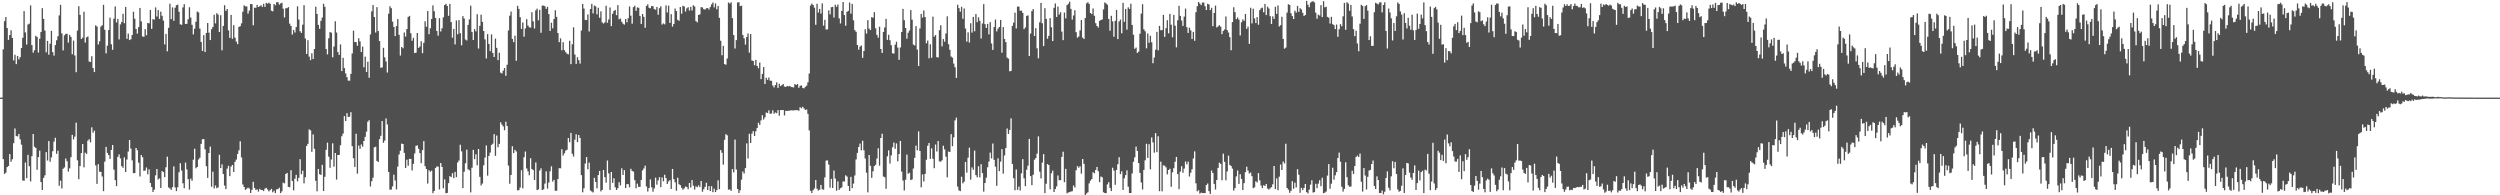 <svg xmlns="http://www.w3.org/2000/svg" width="1920" height="150"><path fill="#4f4f4f" d="M0 74.982h1v1H0zM1 74.98h1v1H1zM2 37.897h1v84.343H2zM3 16.304h1v117.231H3zM4 13.052h1v119.564H4zM5 21.569h1v106.806H5zM6 30.637h1v96.839H6zM7 26.904h1v91.38H7zM8 23.22h1v101.016H8zM9 29.137h1v93.175H9zM10 46.372h1v63.623H10zM11 42.074h1v56.572H11zM12 49.246h1v55.252H12zM13 42.945h1v61.839H13zM14 45.602h1v57.286H14zM15 43.855h1v63.142H15zM16 36.864h1v74.232H16zM17 29.017h1v109.587H17zM18 8.565h1v130.277H18zM19 24.884h1v99.93H19zM20 34.182h1v102.689H20zM21 18.827h1v100.116H21zM22 18.158h1v109.494H22zM23 4.171h1v135.127H23zM24 34.636h1v85.35H24zM25 40.442h1v62.483H25zM26 38.598h1v74.111H26zM27 27.503h1v86.11H27zM28 28.399h1v101.996H28zM29 40.348h1v80.342H29zM30 29.745h1v85.986H30zM31 24.652h1v115.188H31zM32 6.269h1v139.667H32zM33 14.468h1v122.138H33zM34 23.505h1v111.14H34zM35 40.212h1v76.618H35zM36 31.457h1v91.832H36zM37 41.998h1v66.345H37zM38 33.587h1v90.605H38zM39 23.723h1v97.156H39zM40 40.021h1v76.163H40zM41 42.692h1v66.111H41zM42 34.613h1v71.223H42zM43 30.947h1v87.182H43zM44 27.851h1v87.89H44zM45 11.815h1v130.849H45zM46 3.755h1v134.972H46zM47 25.665h1v119.067H47zM48 38.693h1v90.873H48zM49 27.14h1v101.497H49zM50 26.036h1v95.705H50zM51 25.909h1v97.958H51zM52 32.719h1v99.067H52zM53 26.799h1v102.471H53zM54 28.346h1v92.392H54zM55 41.658h1v61.913H55zM56 31.2h1v75.882H56zM57 42.666h1v62.259H57zM58 55.441h1v38.782H58zM59 23.497h1v99.643H59zM60 4.744h1v132.868H60zM61 11.439h1v116.028H61zM62 29.964h1v87.623H62zM63 28.945h1v81.684H63zM64 8.992h1v119.541H64zM65 32.669h1v84.58H65zM66 28.674h1v89.56H66zM67 27.993h1v80.023H67zM68 47.269h1v59.642H68zM69 47.621h1v61.689H69zM70 43.157h1v54.659H70zM71 52.207h1v49.668H71zM72 55.368h1v44.973H72zM73 19.43h1v107.588H73zM74 20.383h1v120.823H74zM75 34.164h1v91.952H75zM76 31.742h1v100.08H76zM77 20.416h1v111.629H77zM78 19.385h1v116.14H78zM79 3.686h1v143.093H79zM80 22.873h1v101.285H80zM81 40.95h1v71.833H81zM82 35.05h1v82.348H82zM83 23.101h1v95.976H83zM84 13.531h1v108.491H84zM85 34.014h1v81.114H85zM86 38.264h1v73.073H86zM87 14.343h1v115.962H87zM88 4.939h1v133.418H88zM89 17.202h1v125.747H89zM90 14.537h1v106.008H90zM91 30.24h1v88.349H91zM92 18.717h1v102.932H92zM93 16.878h1v110.697H93zM94 10.611h1v118.245H94zM95 17.796h1v103.049H95zM96 5.269h1v126.847H96zM97 29.784h1v92.72H97zM98 25.734h1v90.618H98zM99 30.79h1v76.726H99zM100 30.152h1v83.988H100zM101 26.879h1v96.246H101zM102 9.021h1v123.989H102zM103 14.388h1v118.524H103zM104 22.273h1v91.407H104zM105 25.781h1v89.634H105zM106 20.893h1v104.029H106zM107 6.081h1v129.465H107zM108 16.389h1v102.667H108zM109 27.947h1v92.82H109zM110 28.319h1v102.879H110zM111 22.398h1v108.559H111zM112 27.074h1v101.61H112zM113 17.613h1v116.289H113zM114 17.918h1v112.18H114zM115 7.66h1v132.838H115zM116 22.18h1v121.424H116zM117 14.627h1v132.794H117zM118 15.088h1v130.588H118zM119 5.671h1v129.003H119zM120 12.713h1v117.082H120zM121 7.742h1v130.086H121zM122 14.484h1v122.464H122zM123 8.951h1v135.425H123zM124 12.159h1v119.239H124zM125 15.834h1v116.373H125zM126 34.119h1v101.918H126zM127 26.046h1v102.428H127zM128 39.401h1v80.914H128zM129 21.332h1v122.611H129zM130 2.853h1v141.891H130zM131 14.688h1v131.109H131zM132 5.683h1v138.073H132zM133 15.976h1v111.829H133zM134 5.925h1v137.98H134zM135 3.978h1v142.83H135zM136 3.585h1v140.212H136zM137 9.021h1v123.291H137zM138 18.665h1v106.688H138zM139 19.032h1v111.909H139zM140 5.688h1v135.053H140zM141 3.177h1v141.35H141zM142 18.447h1v106.411H142zM143 18.27h1v111.854H143zM144 14.812h1v122.792H144zM145 5.569h1v139.984H145zM146 13.461h1v123.681H146zM147 19.03h1v119.754H147zM148 26.406h1v96.27H148zM149 22.072h1v92.132H149zM150 16.669h1v112.554H150zM151 8.859h1v119.395H151zM152 9.507h1v112.943H152zM153 21.961h1v99.155H153zM154 32.224h1v78.288H154zM155 39.133h1v67.819H155zM156 26.96h1v79.861H156zM157 39.986h1v74.702H157zM158 25.291h1v102.371H158zM159 17.68h1v118.914H159zM160 25.069h1v92.496H160zM161 30.754h1v81.832H161zM162 22.439h1v120.968H162zM163 20.744h1v111.081H163zM164 11.376h1v133.368H164zM165 17.982h1v124.462H165zM166 10.114h1v134.434H166zM167 11.206h1v132.695H167zM168 24.593h1v94.315H168zM169 11.678h1v117.393H169zM170 38.641h1v87.62H170zM171 19.909h1v113.772H171zM172 3.969h1v138.573H172zM173 8.412h1v136.813H173zM174 6.92h1v122.567H174zM175 23.32h1v104.023H175zM176 29.072h1v106.202H176zM177 11.416h1v116.552H177zM178 29.82h1v96.856H178zM179 19.334h1v112.707H179zM180 28.918h1v95.383H180zM181 31.873h1v90.678H181zM182 33.883h1v84.386H182zM183 20.694h1v94.739H183zM184 20.112h1v88.391H184zM185 17.922h1v102.991H185zM186 9.026h1v132.662H186zM187 4.098h1v139.493H187zM188 4.907h1v140.915H188zM189 4.895h1v139.997H189zM190 10.433h1v133.706H190zM191 8.144h1v136.671H191zM192 3.051h1v145.178H192zM193 3.174h1v142.584H193zM194 19.406h1v120.234H194zM195 5.864h1v138.492H195zM196 5.99h1v139.869H196zM197 3.803h1v141.654H197zM198 5.372h1v141.755H198zM199 4.766h1v140.275H199zM200 4.033h1v141.955H200zM201 5.251h1v140.696H201zM202 2.935h1v143.796H202zM203 5.281h1v139.594H203zM204 2.185h1v142.076H204zM205 2.808h1v142.705H205zM206 2.06h1v144.928H206zM207 2.867h1v143.19H207zM208 8.243h1v136.785H208zM209 8.721h1v139.003H209zM210 3.086h1v143.374H210zM211 4.071h1v144.208H211zM212 1.733h1v143.703H212zM213 1.644h1v143.578H213zM214 3.511h1v140.671H214zM215 2.651h1v145.698H215zM216 2.116h1v144.838H216zM217 6.678h1v133.61H217zM218 13.373h1v127.469H218zM219 6.376h1v127.248H219zM220 6.226h1v126.551H220zM221 5.471h1v138.052H221zM222 18.169h1v125.649H222zM223 19.962h1v110.741H223zM224 26.55h1v112.4H224zM225 23.039h1v123.128H225zM226 24.982h1v112.307H226zM227 20.775h1v113.522H227zM228 4.866h1v134.403H228zM229 15.073h1v121.541H229zM230 23.996h1v98.261H230zM231 25.314h1v108.535H231zM232 18.94h1v112.157H232zM233 3.99h1v136.884H233zM234 29.572h1v106.566H234zM235 41.482h1v70.641H235zM236 30.871h1v79.641H236zM237 43.49h1v55.878H237zM238 46.203h1v53.88H238zM239 40.928h1v75.671H239zM240 45.376h1v57.825H240zM241 37.65h1v76.637H241zM242 5.108h1v133.734H242zM243 10.712h1v136.242H243zM244 19.098h1v110.656H244zM245 22.108h1v111.662H245zM246 16.031h1v118.292H246zM247 13.482h1v113.122H247zM248 2.926h1v143.771H248zM249 5.22h1v130.55H249zM250 37.692h1v77.381H250zM251 41.775h1v67.78H251zM252 29.43h1v90.915H252zM253 24.616h1v104.268H253zM254 25.126h1v97.322H254zM255 43.995h1v66.086H255zM256 35.763h1v92.224H256zM257 16.333h1v101.17H257zM258 24.978h1v112.966H258zM259 39.972h1v79.071H259zM260 42.172h1v76.824H260zM261 34.112h1v77.455H261zM262 54.596h1v50.066H262zM263 44.411h1v58.207H263zM264 52.322h1v36.873H264zM265 56.402h1v36.557H265zM266 59.28h1v27.637H266zM267 61.922h1v27.909H267zM268 62.015h1v27.561H268zM269 56.709h1v29.461H269zM270 41.086h1v71.127H270zM271 23.497h1v98.058H271zM272 32.3h1v95.885H272zM273 32.331h1v70.4H273zM274 35.115h1v98.275H274zM275 29.355h1v82.484H275zM276 31.775h1v82.549H276zM277 39.968h1v70.962H277zM278 35.804h1v76.794H278zM279 51.663h1v56.632H279zM280 43.523h1v61.565H280zM281 55.257h1v45.808H281zM282 47.346h1v46.132H282zM283 59.689h1v32.614H283zM284 26.458h1v116.735H284zM285 8.736h1v130.46H285zM286 3.91h1v132.527H286zM287 13.127h1v100.012H287zM288 25.008h1v87.698H288zM289 5.47h1v118.081H289zM290 23.881h1v100.515H290zM291 31.521h1v75.348H291zM292 52.035h1v52.262H292zM293 51.778h1v41.218H293zM294 36.706h1v72.946H294zM295 44.039h1v63.937H295zM296 47.206h1v43.752H296zM297 55.682h1v39.895H297zM298 10.479h1v121.565H298zM299 4.837h1v140.821H299zM300 6.28h1v139.358H300zM301 16.573h1v126.605H301zM302 20.614h1v113.55H302zM303 27.711h1v110.878H303zM304 20.082h1v125.419H304zM305 14.65h1v113.303H305zM306 26.737h1v91.89H306zM307 42.662h1v73.114H307zM308 36.11h1v74.18H308zM309 37.07h1v73.519H309zM310 24.918h1v92.493H310zM311 28.08h1v100.905H311zM312 22.379h1v100.279H312zM313 12.981h1v114.316H313zM314 12.171h1v109.833H314zM315 25.558h1v96.521H315zM316 31.285h1v99.632H316zM317 29.045h1v96.795H317zM318 40.739h1v77.051H318zM319 40.395h1v71.58H319zM320 25.347h1v86.338H320zM321 36.757h1v77.511H321zM322 35.76h1v81.864H322zM323 31.62h1v93.658H323zM324 40.881h1v74.4H324zM325 32.87h1v75.512H325zM326 16.397h1v111.218H326zM327 20.548h1v109.259H327zM328 8.505h1v132.47H328zM329 26.274h1v104.504H329zM330 21.696h1v110.184H330zM331 14.59h1v116.452H331zM332 4.143h1v144.21H332zM333 8.673h1v138.012H333zM334 13.771h1v115.295H334zM335 23.743h1v104.128H335zM336 27.38h1v100.642H336zM337 13.994h1v131.468H337zM338 24.167h1v101.047H338zM339 21.718h1v106.506H339zM340 13.289h1v131.279H340zM341 3.9h1v133.896H341zM342 2.938h1v145.508H342zM343 4.58h1v143.609H343zM344 12.156h1v128.498H344zM345 2.99h1v132.287H345zM346 16.93h1v119.038H346zM347 28.939h1v104.071H347zM348 22.204h1v114.607H348zM349 34.076h1v97.91H349zM350 15.732h1v120.319H350zM351 26.3h1v98.482H351zM352 15.473h1v107.79H352zM353 25.497h1v85.666H353zM354 34.825h1v81.439H354zM355 12.404h1v132.082H355zM356 14.252h1v117.652H356zM357 30.347h1v95.065H357zM358 31.07h1v83.857H358zM359 19.087h1v110.967H359zM360 14.835h1v115.926H360zM361 4.367h1v143.378H361zM362 24.519h1v104.276H362zM363 30.727h1v84.365H363zM364 22.37h1v99.85H364zM365 24.105h1v94.396H365zM366 10.974h1v115.943H366zM367 37.284h1v77.137H367zM368 19.858h1v115.995H368zM369 11.268h1v131.15H369zM370 16.803h1v124.167H370zM371 23.82h1v103.128H371zM372 30.246h1v90.783H372zM373 44.898h1v66.837H373zM374 26.194h1v108.665H374zM375 33.765h1v85.972H375zM376 39.248h1v77.953H376zM377 26.408h1v84.907H377zM378 40.705h1v69.648H378zM379 43.759h1v59.235H379zM380 29.656h1v90.034H380zM381 36.753h1v67.343H381zM382 46.179h1v66.903H382zM383 40.478h1v70.025H383zM384 55.828h1v38.103H384zM385 56.421h1v39.332H385zM386 54.278h1v42.868H386zM387 52.29h1v47.737H387zM388 58.227h1v35.248H388zM389 49.697h1v47.115H389zM390 23.384h1v103.803H390zM391 12.053h1v129.048H391zM392 8.854h1v125.479H392zM393 29.884h1v82.427H393zM394 32.333h1v85.243H394zM395 27.416h1v87.69H395zM396 46.693h1v69.646H396zM397 4.473h1v141.74H397zM398 6.793h1v139.224H398zM399 13.193h1v130.846H399zM400 22.218h1v108.493H400zM401 17.263h1v127.427H401zM402 28.161h1v92.581H402zM403 21.803h1v94.569H403zM404 14.681h1v114.72H404zM405 19.593h1v112.004H405zM406 21.003h1v113.619H406zM407 21.203h1v100.292H407zM408 9.368h1v120.424H408zM409 16.397h1v114.27H409zM410 21.873h1v116.364H410zM411 7.936h1v116.839H411zM412 6.655h1v139.352H412zM413 15.594h1v129.866H413zM414 7.516h1v123.434H414zM415 25.174h1v104.099H415zM416 4.284h1v141.611H416zM417 4.305h1v141.168H417zM418 4.837h1v136.186H418zM419 6.824h1v124.755H419zM420 5.247h1v139.583H420zM421 10.796h1v129.465H421zM422 23.77h1v107.825H422zM423 17.443h1v110.318H423zM424 21.772h1v117.691H424zM425 14.59h1v123.534H425zM426 7.876h1v138.665H426zM427 12.979h1v133.498H427zM428 25.377h1v112.138H428zM429 32.348h1v96.846H429zM430 29.42h1v99.836H430zM431 38.602h1v75.98H431zM432 32.409h1v87.098H432zM433 38.509h1v79.244H433zM434 40.071h1v75.648H434zM435 41.279h1v73.714H435zM436 41.704h1v64.303H436zM437 31.311h1v77.928H437zM438 49.246h1v52.844H438zM439 34.014h1v84.09H439zM440 21.009h1v99.235H440zM441 41.901h1v65.342H441zM442 49.052h1v54.057H442zM443 43.906h1v65.243H443zM444 46.196h1v57.502H444zM445 48.85h1v57.111H445zM446 23.431h1v111.089H446zM447 3.009h1v144.723H447zM448 6.543h1v138.057H448zM449 15.28h1v110.307H449zM450 15.396h1v105.252H450zM451 11.044h1v118.952H451zM452 24.159h1v100.781H452zM453 6.897h1v139.376H453zM454 2.951h1v144.14H454zM455 10.266h1v137.53H455zM456 4.264h1v132.292H456zM457 4.858h1v134.872H457zM458 11.022h1v133.62H458zM459 5.946h1v128.501H459zM460 13.622h1v117.65H460zM461 8.691h1v138.291H461zM462 17.201h1v128.67H462zM463 18.1h1v112.457H463zM464 17.196h1v118.85H464zM465 4.389h1v135.909H465zM466 17.514h1v105.794H466zM467 14.961h1v118.208H467zM468 5.745h1v140.106H468zM469 20.056h1v112.064H469zM470 10.533h1v129.91H470zM471 8.41h1v128.513H471zM472 7.632h1v136.231H472zM473 11.685h1v134.252H473zM474 3.956h1v140.567H474zM475 14.812h1v125.129H475zM476 14.254h1v128.096H476zM477 16.663h1v112.596H477zM478 18.172h1v116.153H478zM479 18.899h1v111.76H479zM480 14.611h1v129.848H480zM481 17.168h1v124.224H481zM482 14.046h1v127.439H482zM483 4.965h1v138.908H483zM484 12.055h1v117.577H484zM485 18.167h1v113.125H485zM486 5.487h1v126.281H486zM487 4.398h1v134.004H487zM488 8.37h1v136.231H488zM489 5.746h1v135.332H489zM490 5.927h1v137.607H490zM491 12.234h1v131.246H491zM492 18.374h1v119.79H492zM493 10.76h1v120.117H493zM494 12.882h1v116.503H494zM495 21.277h1v105.976H495zM496 4.522h1v138.707H496zM497 3.306h1v143.79H497zM498 5.922h1v138.442H498zM499 6.365h1v131.484H499zM500 4.601h1v139.242H500zM501 4.802h1v142.449H501zM502 6.992h1v137.678H502zM503 7.475h1v128.958H503zM504 5.338h1v136.468H504zM505 11.34h1v127.215H505zM506 6.305h1v129.789H506zM507 4.885h1v138.884H507zM508 18.824h1v117.47H508zM509 17.951h1v121.252H509zM510 18.667h1v115.527H510zM511 4.121h1v132.7H511zM512 9.568h1v131.711H512zM513 4.361h1v134.951H513zM514 17.59h1v120.764H514zM515 10.846h1v134.27H515zM516 20.45h1v109.306H516zM517 18.439h1v119.151H517zM518 6.576h1v133.431H518zM519 8.508h1v137.989H519zM520 15.232h1v121.287H520zM521 15.981h1v125.529H521zM522 5.394h1v136.855H522zM523 10.534h1v133.755H523zM524 4.449h1v141.274H524zM525 4.989h1v139.775H525zM526 8.849h1v134.418H526zM527 6.394h1v137.286H527zM528 5.549h1v139.8H528zM529 8.068h1v132.427H529zM530 5.212h1v138.791H530zM531 8.041h1v130.275H531zM532 4.04h1v138.591H532zM533 4.963h1v140.579H533zM534 16.247h1v126.855H534zM535 17.166h1v126.588H535zM536 11.449h1v130.867H536zM537 11.048h1v132.598H537zM538 5.464h1v133.548H538zM539 5.72h1v141.509H539zM540 7.073h1v138.248H540zM541 7.319h1v136.184H541zM542 6.408h1v133.987H542zM543 6.145h1v139.758H543zM544 7.297h1v135.579H544zM545 5.45h1v141.295H545zM546 3.357h1v139.667H546zM547 1.945h1v145.652H547zM548 5.611h1v139.269H548zM549 2.662h1v144.869H549zM550 7.104h1v138.864H550zM551 4.55h1v133.926H551zM552 13.74h1v131.571H552zM553 31.289h1v83.984H553zM554 42.42h1v74.856H554zM555 35.227h1v91.221H555zM556 49.224h1v58.151H556zM557 49.704h1v53.347H557zM558 44.878h1v59.034H558zM559 1.901h1v143.784H559zM560 2.765h1v142.758H560zM561 1.717h1v144.868H561zM562 13.994h1v115.866H562zM563 26.924h1v105.404H563zM564 37.249h1v69.97H564zM565 30.827h1v99.386H565zM566 1.874h1v143.26H566zM567 1.746h1v146.478H567zM568 4.716h1v141.459H568zM569 4.375h1v133.633H569zM570 26.823h1v104.89H570zM571 29.443h1v103.831H571zM572 34.272h1v94.862H572zM573 28.358h1v81.777H573zM574 25.716h1v96.052H574zM575 40.397h1v62.36H575zM576 26.178h1v83.663H576zM577 46.424h1v56.157H577zM578 46.851h1v53.847H578zM579 50.137h1v54.294H579zM580 46.026h1v54.795H580zM581 50.654h1v47.65H581zM582 52.439h1v41.795H582zM583 48.045h1v47.855H583zM584 60.798h1v31.657H584zM585 56.736h1v31.729H585zM586 51.524h1v40.256H586zM587 64.559h1v25.53H587zM588 59.704h1v26.697H588zM589 61.322h1v25.524H589zM590 59.506h1v25.223H590zM591 61.882h1v25.549H591zM592 62.101h1v25.052H592zM593 65.66h1v19.08H593zM594 67.137h1v20.197H594zM595 65.297h1v21.076H595zM596 63.25h1v23.681H596zM597 67.526h1v16.986H597zM598 64.312h1v24.563H598zM599 66.118h1v18.399H599zM600 65.387h1v19.213H600zM601 64.504h1v19.957H601zM602 66.481h1v22.197H602zM603 66.832h1v18.301H603zM604 65.949h1v19.23H604zM605 66.305h1v18.8H605zM606 65.976h1v19.026H606zM607 66.668h1v18.015H607zM608 66.989h1v17.787H608zM609 67.136h1v17.725H609zM610 64.522h1v20.114H610zM611 65.27h1v19.361H611zM612 64.498h1v20.06H612zM613 67.416h1v17.666H613zM614 65.966h1v16.363H614zM615 65.547h1v17.655H615zM616 67.499h1v14.529H616zM617 67.815h1v15.509H617zM618 66.662h1v17.766H618zM619 65.756h1v18.364H619zM620 63.226h1v24.204H620zM621 56.473h1v43.657H621zM622 4.238h1v142.307H622zM623 2.77h1v145.525H623zM624 3.829h1v142.219H624zM625 5.902h1v138.838H625zM626 19.047h1v119.252H626zM627 2.922h1v142.047H627zM628 9.627h1v136.716H628zM629 6.875h1v138.865H629zM630 10.387h1v131.664H630zM631 2.624h1v142.801H631zM632 19.678h1v126.048H632zM633 15.216h1v121.04H633zM634 22.667h1v100.681H634zM635 22.513h1v100.688H635zM636 7.986h1v118.439H636zM637 11.011h1v133.078H637zM638 5.549h1v131.832H638zM639 5.251h1v139.13H639zM640 13.439h1v117.509H640zM641 3.646h1v133.517H641zM642 5.263h1v141.221H642zM643 3.462h1v135.861H643zM644 14.112h1v131.713H644zM645 18.027h1v126.494H645zM646 8.328h1v135.595H646zM647 1.56h1v137.744H647zM648 11.58h1v127.821H648zM649 19.766h1v114.877H649zM650 9.11h1v126.447H650zM651 8.357h1v134.473H651zM652 1.946h1v144.736H652zM653 10.432h1v125.383H653zM654 2.989h1v141.56H654zM655 15.62h1v125.389H655zM656 23.151h1v111.617H656zM657 24.438h1v98.052H657zM658 34.574h1v82.854H658zM659 38.129h1v74.754H659zM660 35.784h1v74.494H660zM661 34.989h1v80.411H661zM662 44.42h1v63.658H662zM663 39.167h1v76.248H663zM664 22.475h1v99.285H664zM665 25.788h1v106.828H665zM666 15.487h1v132.3H666zM667 21.969h1v97.093H667zM668 23.09h1v104.223H668zM669 13.18h1v123.391H669zM670 13.604h1v117.953H670zM671 9.323h1v118.252H671zM672 21.738h1v104.815H672zM673 26.774h1v94.973H673zM674 28.938h1v84.93H674zM675 20.524h1v106.73H675zM676 37.641h1v68.354H676zM677 40.645h1v62.063H677zM678 24.525h1v111.06H678zM679 21.111h1v115.025H679zM680 14.5h1v130.498H680zM681 30.62h1v89.421H681zM682 26.746h1v88.703H682zM683 30.864h1v94.73H683zM684 34.695h1v84.668H684zM685 40.889h1v72.221H685zM686 41.164h1v68.289H686zM687 34.311h1v79.939H687zM688 32.067h1v78.064H688zM689 36.554h1v87.333H689zM690 45.958h1v72.343H690zM691 36.445h1v71.805H691zM692 24.593h1v107.174H692zM693 6.797h1v131.854H693zM694 15.51h1v130.77H694zM695 21.494h1v116.549H695zM696 29.693h1v89.05H696zM697 25.143h1v108.292H697zM698 23.407h1v109.32H698zM699 7.724h1v130.626H699zM700 15.1h1v122.702H700zM701 34.21h1v95.243H701zM702 34.896h1v86.298H702zM703 20.013h1v91.849H703zM704 38.069h1v77.377H704zM705 50.711h1v50.218H705zM706 21.854h1v94.095H706zM707 10.638h1v133.234H707zM708 13.529h1v120.411H708zM709 8.049h1v131.326H709zM710 13.088h1v120.473H710zM711 33.234h1v89.446H711zM712 31.125h1v80.803H712zM713 44.762h1v65.086H713zM714 34.013h1v88.006H714zM715 44.35h1v69.582H715zM716 12.816h1v109.094H716zM717 28.143h1v101.033H717zM718 26.95h1v84.065H718zM719 43.874h1v72.525H719zM720 44.122h1v64.235H720zM721 23.168h1v100.668H721zM722 19.411h1v104.826H722zM723 35.559h1v87.529H723zM724 30.023h1v81.885H724zM725 32.009h1v82.749H725zM726 25.714h1v94.609H726zM727 12.563h1v123.623H727zM728 33.967h1v82.416H728zM729 38.258h1v78.46H729zM730 43.405h1v59.595H730zM731 44.272h1v67.991H731zM732 48.85h1v56.619H732zM733 51.635h1v40.831H733zM734 59.865h1v30.504H734zM735 3.622h1v139.665H735zM736 6.241h1v140.009H736zM737 8.985h1v137.79H737zM738 5.247h1v130.504H738zM739 14.447h1v126.398H739zM740 6.523h1v133.011H740zM741 21.889h1v102.463H741zM742 31.972h1v100.65H742zM743 24.829h1v96.293H743zM744 32.648h1v80.761H744zM745 17.863h1v120.104H745zM746 25.026h1v103.514H746zM747 13.017h1v117.37H747zM748 23.992h1v91.645H748zM749 10.825h1v123.695H749zM750 16.992h1v119.128H750zM751 13.271h1v114.411H751zM752 15.94h1v120.275H752zM753 29.605h1v96.497H753zM754 18.003h1v114.909H754zM755 3.159h1v143.981H755zM756 18.515h1v122.03H756zM757 21.428h1v115.018H757zM758 18.313h1v110.134H758zM759 26.406h1v97.723H759zM760 17.016h1v100.157H760zM761 33.372h1v88.31H761zM762 38.325h1v71.919H762zM763 20.772h1v101.984H763zM764 15.027h1v112.964H764zM765 24.131h1v118.543H765zM766 22.039h1v99.544H766zM767 20.723h1v110.714H767zM768 15.298h1v108.846H768zM769 40.473h1v74.041H769zM770 20.799h1v112.579H770zM771 29.887h1v89.501H771zM772 32.382h1v81.275H772zM773 44.256h1v54.406H773zM774 45.045h1v57.817H774zM775 54.763h1v45.037H775zM776 54.455h1v36.405H776zM777 19.964h1v105.97H777zM778 17.344h1v119.507H778zM779 9.732h1v136.38H779zM780 21.862h1v108.312H780zM781 5.086h1v140.708H781zM782 5.088h1v138.212H782zM783 8.255h1v138.095H783zM784 8.148h1v125.042H784zM785 9.927h1v112.308H785zM786 22.35h1v114.622H786zM787 21.057h1v121.903H787zM788 12.185h1v118.154H788zM789 11.848h1v115.366H789zM790 43.074h1v63.646H790zM791 25.819h1v109.408H791zM792 8.546h1v133.704H792zM793 6.947h1v127.254H793zM794 27.63h1v95.069H794zM795 21.667h1v99.789H795zM796 37.128h1v80.826H796zM797 44.78h1v59.956H797zM798 17.131h1v114.694H798zM799 2.198h1v134.837H799zM800 17.889h1v106.98H800zM801 35.401h1v82.997H801zM802 6.292h1v142.03H802zM803 14.446h1v126.676H803zM804 29.732h1v96.256H804zM805 27.556h1v99.199H805zM806 13.927h1v131.485H806zM807 20.938h1v112.144H807zM808 31.536h1v99.467H808zM809 5.97h1v141.48H809zM810 2.678h1v142.507H810zM811 12.981h1v130.171H811zM812 4.991h1v129.763H812zM813 11.178h1v127.2H813zM814 9.384h1v129.019H814zM815 24.293h1v96.222H815zM816 30.822h1v85.719H816zM817 9.619h1v130.29H817zM818 14.135h1v115.558H818zM819 3.928h1v144.536H819zM820 2.871h1v144.922H820zM821 1.269h1v146.273H821zM822 6.819h1v140.261H822zM823 15.041h1v131.817H823zM824 11.873h1v130.612H824zM825 7.904h1v136.132H825zM826 24.739h1v106.01H826zM827 28.936h1v98.631H827zM828 27.998h1v100.765H828zM829 23.364h1v104.303H829zM830 15.345h1v118.056H830zM831 28.862h1v93.228H831zM832 29.952h1v95.877H832zM833 13.879h1v136.18H833zM834 2.599h1v146.03H834zM835 1.699h1v146.028H835zM836 2.993h1v137.859H836zM837 9.962h1v128.808H837zM838 10.878h1v126.597H838zM839 6.523h1v125.779H839zM840 12.147h1v120.991H840zM841 17.835h1v112.701H841zM842 19.894h1v108.328H842zM843 21.133h1v110.391H843zM844 16.05h1v123.824H844zM845 15.337h1v120.259H845zM846 14.943h1v121.229H846zM847 7.216h1v140.429H847zM848 1.9h1v146.385H848zM849 2.652h1v145.662H849zM850 3.656h1v137.981H850zM851 14.523h1v125.416H851zM852 23.559h1v120.791H852zM853 12.157h1v134.601H853zM854 16.402h1v112.428H854zM855 28.201h1v102.825H855zM856 16.01h1v125.923H856zM857 7.62h1v122.892H857zM858 30.015h1v96.07H858zM859 16.447h1v104.303H859zM860 15.023h1v118.705H860zM861 25.545h1v106.022H861zM862 2.221h1v143.656H862zM863 16.741h1v120.22H863zM864 6.864h1v127.622H864zM865 22.799h1v108.021H865zM866 5.613h1v137.81H866zM867 6.851h1v141.424H867zM868 2.886h1v145.321H868zM869 19.136h1v114.068H869zM870 26.692h1v97.548H870zM871 37.493h1v83.336H871zM872 36.529h1v76.053H872zM873 40.642h1v75.348H873zM874 39.664h1v85.564H874zM875 25.909h1v106.914H875zM876 10.431h1v129.68H876zM877 3.248h1v142.272H877zM878 22.484h1v108.004H878zM879 23.992h1v99.139H879zM880 37.133h1v73.326H880zM881 25.688h1v95.585H881zM882 32.828h1v77.906H882zM883 27.494h1v102.53H883zM884 32.466h1v73.115H884zM885 48.544h1v60.813H885zM886 44.2h1v73.073H886zM887 38.211h1v64.017H887zM888 24.489h1v92.397H888zM889 38.614h1v66.015H889zM890 19.889h1v126.972H890zM891 23.181h1v100.961H891zM892 23.136h1v123.814H892zM893 11.434h1v115.518H893zM894 28.306h1v98.98H894zM895 21.641h1v106.851H895zM896 15.513h1v118.384H896zM897 25.624h1v104.945H897zM898 10.674h1v118.916H898zM899 18.978h1v124.476H899zM900 28.629h1v103.707H900zM901 11.468h1v117.701H901zM902 19.721h1v104.508H902zM903 36.337h1v84.185H903zM904 15.54h1v118.166H904zM905 4.48h1v140.811H905zM906 12.206h1v119.574H906zM907 15.769h1v111.872H907zM908 19.901h1v112.759H908zM909 12.751h1v116.752H909zM910 6.592h1v117.449H910zM911 20.87h1v105.33H911zM912 25.292h1v98.822H912zM913 21.273h1v114.305H913zM914 23.287h1v109.39H914zM915 29.955h1v100.057H915zM916 24.487h1v97.268H916zM917 31.26h1v85.007H917zM918 9.39h1v131.388H918zM919 4.829h1v142.137H919zM920 1.484h1v144.605H920zM921 2.691h1v146.057H921zM922 3.933h1v144.051H922zM923 1.978h1v146.302H923zM924 1.927h1v146.388H924zM925 4.742h1v143.549H925zM926 7.658h1v134.475H926zM927 2.932h1v138.018H927zM928 3.447h1v143.355H928zM929 7.785h1v141.174H929zM930 5.948h1v125.037H930zM931 20.092h1v112.748H931zM932 10.003h1v131.267H932zM933 4.282h1v141.301H933zM934 21.06h1v117.158H934zM935 20.293h1v108.687H935zM936 19.358h1v105.631H936zM937 20.503h1v105.293H937zM938 26.194h1v112.245H938zM939 23.689h1v94.314H939zM940 22.652h1v101.662H940zM941 12.623h1v125.862H941zM942 23.097h1v108.592H942zM943 24.96h1v94.612H943zM944 28.494h1v98.176H944zM945 38.584h1v88.901H945zM946 16.938h1v112.618H946zM947 5.562h1v140.853H947zM948 9.311h1v135.165H948zM949 14.755h1v120.719H949zM950 13.394h1v117.596H950zM951 15.071h1v126.165H951zM952 27.217h1v106.576H952zM953 17.122h1v120.228H953zM954 14.908h1v131.071H954zM955 16.021h1v124.62H955zM956 10.676h1v121.553H956zM957 22.129h1v105.94H957zM958 20.412h1v110.62H958zM959 33.672h1v99.564H959zM960 5.926h1v126.657H960zM961 17.987h1v117.351H961zM962 6.728h1v137.814H962zM963 14.124h1v129.756H963zM964 17.732h1v121.491H964zM965 13.099h1v126.991H965zM966 18.978h1v113.98H966zM967 7.785h1v130.719H967zM968 6.379h1v136.119H968zM969 5.863h1v138.564H969zM970 9.444h1v132.844H970zM971 3.033h1v139.817H971zM972 11.586h1v129.679H972zM973 5.129h1v139.661H973zM974 6.526h1v139.11H974zM975 12.417h1v132.208H975zM976 18.398h1v125.348H976zM977 12.565h1v129.006H977zM978 14.533h1v112.964H978zM979 5.211h1v139.999H979zM980 10.657h1v126.378H980zM981 4.194h1v141.883H981zM982 20.313h1v115.385H982zM983 19.353h1v107.009H983zM984 12.844h1v117.719H984zM985 29.922h1v94.127H985zM986 37.4h1v88.123H986zM987 36.551h1v73.849H987zM988 9.674h1v134.711H988zM989 3.262h1v142.386H989zM990 3.774h1v144.357H990zM991 10.233h1v136.371H991zM992 12.323h1v126.862H992zM993 14.572h1v130.39H993zM994 8.203h1v132.093H994zM995 9.663h1v134.327H995zM996 4.503h1v125.443H996zM997 9.106h1v125.036H997zM998 6.279h1v141.813H998zM999 7.285h1v136.936H999zM1000 9.765h1v136.274H1000zM1001 12.285h1v132.118H1001zM1002 11.459h1v129.852H1002zM1003 0.695h1v146.876H1003zM1004 3.659h1v144.946H1004zM1005 5.554h1v140.088H1005zM1006 2.042h1v139.797H1006zM1007 1.206h1v137.238H1007zM1008 0.928h1v147.002H1008zM1009 1.842h1v145.649H1009zM1010 9.704h1v131.443H1010zM1011 14.397h1v130.119H1011zM1012 11.269h1v129.728H1012zM1013 11.916h1v126.494H1013zM1014 3.919h1v139.079H1014zM1015 13.104h1v123.421H1015zM1016 0.908h1v147.455H1016zM1017 5.652h1v142.325H1017zM1018 5.181h1v141.928H1018zM1019 12.974h1v121.879H1019zM1020 13.572h1v112.442H1020zM1021 18.076h1v126.885H1021zM1022 12.904h1v128.14H1022zM1023 18.557h1v110.238H1023zM1024 19.336h1v118.664H1024zM1025 22.336h1v112.306H1025zM1026 18.833h1v113.349H1026zM1027 28.261h1v93.151H1027zM1028 22.48h1v94.745H1028zM1029 18.519h1v105.704H1029zM1030 20.118h1v123.301H1030zM1031 12.554h1v134.605H1031zM1032 2.198h1v142.863H1032zM1033 22.911h1v101.719H1033zM1034 1.666h1v134.41H1034zM1035 2.722h1v139.62H1035zM1036 8.314h1v135.111H1036zM1037 3.813h1v139.47H1037zM1038 12.662h1v118.438H1038zM1039 22.399h1v111.243H1039zM1040 27.751h1v99.783H1040zM1041 23.562h1v96.943H1041zM1042 33.405h1v86.11H1042zM1043 39.363h1v81.188H1043zM1044 18.248h1v99.648H1044zM1045 3.706h1v135.856H1045zM1046 4.558h1v142.567H1046zM1047 14.48h1v114.59H1047zM1048 4.783h1v130.035H1048zM1049 3.905h1v141.68H1049zM1050 8.168h1v127.635H1050zM1051 30.752h1v100.202H1051zM1052 27.857h1v102.622H1052zM1053 35.248h1v90.68H1053zM1054 35.217h1v88.081H1054zM1055 9.366h1v133.528H1055zM1056 2.169h1v143.036H1056zM1057 2.781h1v132.667H1057zM1058 3.372h1v134.909H1058zM1059 1.876h1v146.351H1059zM1060 1.797h1v146.464H1060zM1061 9.544h1v136.81H1061zM1062 3.842h1v145.444H1062zM1063 1.774h1v145.462H1063zM1064 23.741h1v112.922H1064zM1065 37.248h1v94.403H1065zM1066 6.563h1v137.605H1066zM1067 9.558h1v136.629H1067zM1068 14.056h1v121.358H1068zM1069 31.072h1v92.779H1069zM1070 17.667h1v111.579H1070zM1071 23.766h1v100.574H1071zM1072 12.552h1v121.057H1072zM1073 1.876h1v143.631H1073zM1074 2.952h1v144.312H1074zM1075 8.755h1v137.848H1075zM1076 11.23h1v131.423H1076zM1077 30.354h1v98.923H1077zM1078 10.153h1v138.021H1078zM1079 17.611h1v116.735H1079zM1080 21.879h1v103.268H1080zM1081 13.666h1v111.893H1081zM1082 19.771h1v112.783H1082zM1083 22.825h1v113.544H1083zM1084 11.33h1v126.761H1084zM1085 23.281h1v109.608H1085zM1086 30.647h1v96.396H1086zM1087 23.026h1v122.893H1087zM1088 10.44h1v130.174H1088zM1089 22.101h1v108.946H1089zM1090 18.431h1v120.165H1090zM1091 11.234h1v120.98H1091zM1092 14.145h1v117.002H1092zM1093 1.845h1v146.426H1093zM1094 19.305h1v110.989H1094zM1095 23.971h1v106.931H1095zM1096 32.28h1v85.938H1096zM1097 34.218h1v99.191H1097zM1098 5.013h1v141.041H1098zM1099 12.946h1v126.473H1099zM1100 41.324h1v68.356H1100zM1101 6.255h1v134.647H1101zM1102 5.256h1v140.743H1102zM1103 7.152h1v137.447H1103zM1104 17.339h1v98.464H1104zM1105 29.796h1v87.45H1105zM1106 19.067h1v103.914H1106zM1107 34.235h1v84.645H1107zM1108 33.977h1v89.599H1108zM1109 48.103h1v59.09H1109zM1110 37.032h1v88.342H1110zM1111 46.255h1v57.054H1111zM1112 39.204h1v70.852H1112zM1113 39.448h1v72.875H1113zM1114 40.934h1v68.363H1114zM1115 28.957h1v87.12H1115zM1116 20.186h1v100.042H1116zM1117 18.313h1v105.72H1117zM1118 23.135h1v100.998H1118zM1119 17.115h1v104.897H1119zM1120 25.392h1v106.676H1120zM1121 23.699h1v95.64H1121zM1122 12.003h1v125.612H1122zM1123 26.973h1v96.865H1123zM1124 21.336h1v110.101H1124zM1125 26.986h1v91.387H1125zM1126 32.829h1v89.935H1126zM1127 32.161h1v88.577H1127zM1128 36.055h1v78.556H1128zM1129 17.783h1v124.358H1129zM1130 4.256h1v142.476H1130zM1131 2.591h1v144.795H1131zM1132 9.583h1v133.032H1132zM1133 16.556h1v118.594H1133zM1134 17.087h1v121.812H1134zM1135 8.669h1v136.984H1135zM1136 9.393h1v131.61H1136zM1137 16.292h1v114.96H1137zM1138 15.626h1v120.44H1138zM1139 18.655h1v126.423H1139zM1140 20.06h1v127.628H1140zM1141 16.55h1v122.018H1141zM1142 13.3h1v123.924H1142zM1143 24.973h1v113.072H1143zM1144 13.534h1v133.808H1144zM1145 3.601h1v125.712H1145zM1146 23.962h1v109.118H1146zM1147 28.57h1v106.173H1147zM1148 3.796h1v138.164H1148zM1149 2.607h1v144.286H1149zM1150 2.828h1v142.782H1150zM1151 9.141h1v128.952H1151zM1152 12.564h1v122.838H1152zM1153 9.704h1v118.945H1153zM1154 14.111h1v132.019H1154zM1155 18.247h1v110.86H1155zM1156 25.973h1v107.398H1156zM1157 11.717h1v122.315H1157zM1158 5.07h1v134.222H1158zM1159 4.879h1v141.279H1159zM1160 22.574h1v110.378H1160zM1161 27.675h1v100.64H1161zM1162 27.678h1v102.803H1162zM1163 23.975h1v100.883H1163zM1164 24.649h1v98.543H1164zM1165 30.527h1v80.136H1165zM1166 31.078h1v92.276H1166zM1167 36.526h1v86.748H1167zM1168 28.873h1v94.834H1168zM1169 18.855h1v111.416H1169zM1170 27.416h1v105.388H1170zM1171 22.339h1v111.172H1171zM1172 24.854h1v104.107H1172zM1173 5.573h1v134.505H1173zM1174 30.571h1v96.216H1174zM1175 27.601h1v99.534H1175zM1176 10.617h1v122.665H1176zM1177 6.257h1v140.1H1177zM1178 13.195h1v112.53H1178zM1179 4.483h1v129.918H1179zM1180 10.764h1v126.639H1180zM1181 12.843h1v131.385H1181zM1182 5.457h1v140.688H1182zM1183 6.045h1v129.897H1183zM1184 14.176h1v120.178H1184zM1185 20.367h1v114.781H1185zM1186 2.876h1v144.693H1186zM1187 4.012h1v141.112H1187zM1188 11.588h1v131.721H1188zM1189 19.702h1v113.831H1189zM1190 13.196h1v123.225H1190zM1191 14.564h1v120.395H1191zM1192 4.404h1v135.861H1192zM1193 22.207h1v108.821H1193zM1194 25.399h1v118.862H1194zM1195 25.462h1v94.792H1195zM1196 18.384h1v106.861H1196zM1197 27.445h1v98.384H1197zM1198 27.104h1v104.179H1198zM1199 9.649h1v131.277H1199zM1200 5.8h1v139.463H1200zM1201 3.252h1v144.062H1201zM1202 4.629h1v140.942H1202zM1203 3.266h1v140.19H1203zM1204 4.548h1v138.768H1204zM1205 4.4h1v141.758H1205zM1206 3.135h1v142.536H1206zM1207 7.155h1v138.871H1207zM1208 4.667h1v139.677H1208zM1209 2.745h1v141.788H1209zM1210 4.394h1v139.635H1210zM1211 4.702h1v138.844H1211zM1212 5.686h1v138.164H1212zM1213 5.511h1v137.931H1213zM1214 3.032h1v140.468H1214zM1215 5.968h1v136.081H1215zM1216 5.613h1v139.888H1216zM1217 6.409h1v138.503H1217zM1218 10.33h1v122.678H1218zM1219 20.186h1v125.733H1219zM1220 14.031h1v124.343H1220zM1221 2.486h1v135.414H1221zM1222 20.635h1v102.651H1222zM1223 16.194h1v117.483H1223zM1224 25.708h1v101.933H1224zM1225 20.701h1v118.694H1225zM1226 16.999h1v125.816H1226zM1227 15.563h1v120.473H1227zM1228 11.638h1v131.773H1228zM1229 2.795h1v140.31H1229zM1230 5.374h1v135.562H1230zM1231 3.417h1v142.079H1231zM1232 4.012h1v144.015H1232zM1233 3.04h1v144.037H1233zM1234 3.824h1v138.035H1234zM1235 4.386h1v142.239H1235zM1236 3.559h1v142.836H1236zM1237 4.187h1v143.588H1237zM1238 6.732h1v139.424H1238zM1239 7.297h1v131.779H1239zM1240 7.733h1v131.848H1240zM1241 19.03h1v116.272H1241zM1242 2.217h1v145.649H1242zM1243 3.231h1v143.085H1243zM1244 3.305h1v143.211H1244zM1245 5.994h1v139.247H1245zM1246 10.625h1v129.912H1246zM1247 4.471h1v130.942H1247zM1248 5.34h1v139.354H1248zM1249 4.894h1v141.625H1249zM1250 13.747h1v124.674H1250zM1251 13.525h1v132.503H1251zM1252 7.743h1v133.121H1252zM1253 6.525h1v137.978H1253zM1254 10.473h1v130.957H1254zM1255 7.166h1v124.65H1255zM1256 7.083h1v137.334H1256zM1257 4.285h1v142.536H1257zM1258 4.969h1v137.129H1258zM1259 5.047h1v136.542H1259zM1260 12.382h1v130.21H1260zM1261 2.373h1v143.027H1261zM1262 3.52h1v139.543H1262zM1263 3.689h1v143.261H1263zM1264 23.626h1v109.624H1264zM1265 6.029h1v129.737H1265zM1266 14.562h1v120.803H1266zM1267 21.95h1v110.205H1267zM1268 24.638h1v94.509H1268zM1269 36.834h1v78.091H1269zM1270 7.13h1v129.91H1270zM1271 5.718h1v140.96H1271zM1272 14.318h1v117.947H1272zM1273 9.335h1v133.996H1273zM1274 5.29h1v137.277H1274zM1275 6.391h1v140.376H1275zM1276 10.629h1v131.193H1276zM1277 6.364h1v138.476H1277zM1278 15.406h1v128.897H1278zM1279 17.754h1v125.9H1279zM1280 23.864h1v104.865H1280zM1281 10.407h1v124.895H1281zM1282 5.073h1v140.276H1282zM1283 4.998h1v133.892H1283zM1284 5.038h1v129.155H1284zM1285 4.847h1v139.787H1285zM1286 4.346h1v138.33H1286zM1287 9.284h1v135.868H1287zM1288 17.659h1v120.697H1288zM1289 4.542h1v139.278H1289zM1290 3.378h1v144.169H1290zM1291 4.098h1v138.312H1291zM1292 15.52h1v128.565H1292zM1293 14.312h1v127.021H1293zM1294 14.513h1v128.523H1294zM1295 9.532h1v135.597H1295zM1296 14.109h1v118.206H1296zM1297 16.095h1v124.113H1297zM1298 6.227h1v138.695H1298zM1299 4.084h1v141.746H1299zM1300 6.633h1v137.258H1300zM1301 15.454h1v124.368H1301zM1302 4.644h1v136.72H1302zM1303 6.156h1v122.908H1303zM1304 10.064h1v125.297H1304zM1305 13.169h1v126.399H1305zM1306 12.434h1v127.763H1306zM1307 19.853h1v110.237H1307zM1308 28.459h1v88.861H1308zM1309 17.734h1v109.107H1309zM1310 17.688h1v118.751H1310zM1311 15.566h1v120.48H1311zM1312 6.597h1v138.359H1312zM1313 3.733h1v141.951H1313zM1314 6.203h1v141.187H1314zM1315 3.435h1v144.087H1315zM1316 6.003h1v135.967H1316zM1317 2.234h1v134.201H1317zM1318 8.442h1v123.659H1318zM1319 3.899h1v142.007H1319zM1320 3.727h1v142.66H1320zM1321 2.085h1v145.427H1321zM1322 1.989h1v144.754H1322zM1323 9.012h1v139.121H1323zM1324 12.446h1v125.942H1324zM1325 8.853h1v129.644H1325zM1326 2.309h1v141.527H1326zM1327 7.017h1v136.748H1327zM1328 3.163h1v141.633H1328zM1329 3.581h1v144.303H1329zM1330 4.088h1v134.881H1330zM1331 3.508h1v139.375H1331zM1332 4.697h1v139.491H1332zM1333 1.804h1v136.217H1333zM1334 2.995h1v143.235H1334zM1335 2.309h1v144.848H1335zM1336 3.037h1v142.447H1336zM1337 3.754h1v140.691H1337zM1338 3.139h1v144.975H1338zM1339 6.894h1v137.38H1339zM1340 3.074h1v137.751H1340zM1341 9.064h1v136.248H1341zM1342 16.868h1v124.68H1342zM1343 12.71h1v119.954H1343zM1344 13.548h1v110.133H1344zM1345 32.858h1v91.861H1345zM1346 17.582h1v107.917H1346zM1347 23.484h1v102.729H1347zM1348 35.337h1v85.642H1348zM1349 39.17h1v77.817H1349zM1350 44.698h1v68.311H1350zM1351 41.87h1v73.38H1351zM1352 28.773h1v81.241H1352zM1353 45.023h1v65.271H1353zM1354 22.732h1v102.252H1354zM1355 18.8h1v110.89H1355zM1356 14.163h1v112.485H1356zM1357 30.621h1v92.078H1357zM1358 36.37h1v72.731H1358zM1359 33.257h1v92.992H1359zM1360 30.261h1v97.324H1360zM1361 35.108h1v76.283H1361zM1362 29.098h1v82.555H1362zM1363 46.65h1v60.187H1363zM1364 42.641h1v49.926H1364zM1365 30.666h1v85.937H1365zM1366 30.489h1v77.212H1366zM1367 39.527h1v71.097H1367zM1368 41.455h1v63.684H1368zM1369 40.901h1v60.526H1369zM1370 48.75h1v56.636H1370zM1371 51.14h1v49.723H1371zM1372 34.138h1v86.095H1372zM1373 39.573h1v59.614H1373zM1374 52.765h1v51.063H1374zM1375 54.494h1v46.746H1375zM1376 48.817h1v57.162H1376zM1377 48.15h1v55.649H1377zM1378 47.051h1v47.229H1378zM1379 44.301h1v61.23H1379zM1380 40.586h1v67.018H1380zM1381 47.124h1v52.589H1381zM1382 48.298h1v49.796H1382zM1383 50.327h1v52.077H1383zM1384 47.1h1v56.199H1384zM1385 50.259h1v51.437H1385zM1386 56.373h1v43.149H1386zM1387 53.582h1v42.012H1387zM1388 47.135h1v52.768H1388zM1389 54.958h1v38.703H1389zM1390 53.056h1v47.928H1390zM1391 54.57h1v45.335H1391zM1392 46.628h1v55.419H1392zM1393 42.487h1v62.806H1393zM1394 39.907h1v61.948H1394zM1395 37.804h1v67.186H1395zM1396 51.561h1v48.001H1396zM1397 48.974h1v57.351H1397zM1398 51.324h1v46.749H1398zM1399 59.698h1v33.437H1399zM1400 52.879h1v44.727H1400zM1401 57.079h1v39.382H1401zM1402 57.95h1v35.104H1402zM1403 56.842h1v35.557H1403zM1404 57.366h1v43.509H1404zM1405 64.892h1v19.551H1405zM1406 66.189h1v17.704H1406zM1407 60.897h1v29.543H1407zM1408 63.561h1v23.254H1408zM1409 65.36h1v19.798H1409zM1410 68.112h1v13.075H1410zM1411 34.078h1v91.735H1411zM1412 20.386h1v101.44H1412zM1413 23.788h1v102.025H1413zM1414 40.647h1v72.14H1414zM1415 28.925h1v85.205H1415zM1416 29.804h1v93.336H1416zM1417 33.593h1v82.983H1417zM1418 42.585h1v66.926H1418zM1419 48.901h1v69.337H1419zM1420 26.423h1v90.785H1420zM1421 39.327h1v71.644H1421zM1422 35.019h1v74.391H1422zM1423 36.355h1v73.409H1423zM1424 37.243h1v75.782H1424zM1425 47.198h1v56.579H1425zM1426 42.557h1v63.091H1426zM1427 49.883h1v58.848H1427zM1428 52.393h1v48.666H1428zM1429 57.884h1v33.393H1429zM1430 47.574h1v47.427H1430zM1431 56.012h1v38.47H1431zM1432 37.01h1v67.496H1432zM1433 51.47h1v42.047H1433zM1434 48.035h1v52.504H1434zM1435 52.114h1v44.868H1435zM1436 51.769h1v44.145H1436zM1437 52.252h1v48.076H1437zM1438 52.521h1v41.352H1438zM1439 48.583h1v45.892H1439zM1440 41.561h1v64.583H1440zM1441 51.914h1v49.909H1441zM1442 57.136h1v38.793H1442zM1443 54.528h1v38.837H1443zM1444 55.913h1v52.613H1444zM1445 58.038h1v35.41H1445zM1446 59.578h1v34.982H1446zM1447 50.007h1v46.177H1447zM1448 57.221h1v32.571H1448zM1449 41.448h1v64.167H1449zM1450 46.909h1v55.304H1450zM1451 36.499h1v67.564H1451zM1452 51.654h1v46.873H1452zM1453 53.976h1v44.038H1453zM1454 51.242h1v44.796H1454zM1455 49.375h1v48.405H1455zM1456 58.309h1v31.799H1456zM1457 55.691h1v37.042H1457zM1458 57.213h1v37.274H1458zM1459 51.812h1v45.211H1459zM1460 53.29h1v42.751H1460zM1461 59.234h1v29.163H1461zM1462 61.609h1v24.518H1462zM1463 65.593h1v20.717H1463zM1464 63.087h1v22.96H1464zM1465 62.677h1v27.413H1465zM1466 63.46h1v25.816H1466zM1467 13.346h1v127.596H1467zM1468 13.155h1v128.462H1468zM1469 11.518h1v128.424H1469zM1470 26.933h1v105.401H1470zM1471 17.452h1v109.124H1471zM1472 10.324h1v137.786H1472zM1473 18.913h1v104.506H1473zM1474 32.96h1v92.322H1474zM1475 35.099h1v78.727H1475zM1476 39.393h1v71.676H1476zM1477 39.915h1v72.312H1477zM1478 16.857h1v97.173H1478zM1479 38.907h1v70.897H1479zM1480 28.198h1v97.34H1480zM1481 10.528h1v132.983H1481zM1482 10.879h1v134.97H1482zM1483 14.293h1v128.945H1483zM1484 23.808h1v119.066H1484zM1485 17.11h1v101.271H1485zM1486 21.938h1v118.716H1486zM1487 10.482h1v133.23H1487zM1488 11.67h1v132.873H1488zM1489 29.254h1v103.299H1489zM1490 41.175h1v77.101H1490zM1491 33.6h1v93.682H1491zM1492 27.468h1v92.424H1492zM1493 11.746h1v123.284H1493zM1494 12.218h1v114.66H1494zM1495 23.34h1v107.407H1495zM1496 22.354h1v104.94H1496zM1497 12.975h1v120.042H1497zM1498 24.133h1v108.42H1498zM1499 37.063h1v92.413H1499zM1500 19.801h1v98.024H1500zM1501 33.149h1v80.12H1501zM1502 35.569h1v76.391H1502zM1503 42.25h1v63.776H1503zM1504 48.638h1v52.694H1504zM1505 51.71h1v43.159H1505zM1506 43.613h1v58.746H1506zM1507 50.654h1v47.463H1507zM1508 31.278h1v88.74H1508zM1509 42.402h1v65.635H1509zM1510 30.699h1v87.915H1510zM1511 13.796h1v117.452H1511zM1512 40.2h1v70.863H1512zM1513 37.639h1v70.331H1513zM1514 19.51h1v118.644H1514zM1515 29.536h1v96.658H1515zM1516 18.891h1v108.502H1516zM1517 35.435h1v76.483H1517zM1518 28.88h1v80.048H1518zM1519 42.703h1v68.268H1519zM1520 44.016h1v74.473H1520zM1521 38.053h1v65.257H1521zM1522 37.539h1v63.405H1522zM1523 12.27h1v122.815H1523zM1524 13.122h1v128.768H1524zM1525 12.096h1v133.111H1525zM1526 25.273h1v100.518H1526zM1527 30.805h1v94.49H1527zM1528 31.511h1v95.917H1528zM1529 22.82h1v111.222H1529zM1530 26.697h1v84.501H1530zM1531 15.548h1v103.838H1531zM1532 50.596h1v56.128H1532zM1533 53.894h1v46.076H1533zM1534 47.438h1v64.222H1534zM1535 41.162h1v66.332H1535zM1536 48.444h1v53.829H1536zM1537 42.522h1v73.408H1537zM1538 3.499h1v127.368H1538zM1539 13.964h1v128.374H1539zM1540 23.866h1v105.691H1540zM1541 21.957h1v111.974H1541zM1542 22.157h1v100.102H1542zM1543 16.239h1v113.499H1543zM1544 3.235h1v134.166H1544zM1545 33.747h1v87.254H1545zM1546 42.327h1v66.528H1546zM1547 24.966h1v83.712H1547zM1548 26.127h1v87.487H1548zM1549 20.807h1v103.737H1549zM1550 26.678h1v94.838H1550zM1551 22.316h1v82.033H1551zM1552 19.099h1v97.632H1552zM1553 8.035h1v125.165H1553zM1554 22.475h1v96.432H1554zM1555 38.964h1v86.75H1555zM1556 37.443h1v86.621H1556zM1557 32.644h1v76.687H1557zM1558 41.001h1v65.836H1558zM1559 38.557h1v63.118H1559zM1560 43.723h1v70.095H1560zM1561 47.288h1v51.197H1561zM1562 39.511h1v61.537H1562zM1563 39.431h1v67.028H1563zM1564 38.588h1v70.822H1564zM1565 41.171h1v62.932H1565zM1566 17.817h1v112.407H1566zM1567 5.257h1v135.74H1567zM1568 35.683h1v85.044H1568zM1569 45.82h1v74.816H1569zM1570 25.426h1v100.104H1570zM1571 12.936h1v125.845H1571zM1572 14.324h1v130.67H1572zM1573 16.394h1v125.014H1573zM1574 41.744h1v75.547H1574zM1575 50.713h1v50.771H1575zM1576 48.623h1v72.313H1576zM1577 46.171h1v64.307H1577zM1578 45.442h1v58.497H1578zM1579 50.086h1v57.261H1579zM1580 11.353h1v131.092H1580zM1581 4.507h1v143.114H1581zM1582 3.79h1v137.115H1582zM1583 11.332h1v134.789H1583zM1584 3.024h1v133.834H1584zM1585 3.657h1v137.1H1585zM1586 24.371h1v105.256H1586zM1587 22.702h1v102.649H1587zM1588 24.816h1v100.532H1588zM1589 29.871h1v91.396H1589zM1590 30.343h1v95.617H1590zM1591 23.177h1v116.486H1591zM1592 25.528h1v95.536H1592zM1593 22.305h1v115.898H1593zM1594 14.252h1v130.168H1594zM1595 2.519h1v145.328H1595zM1596 3.893h1v130.814H1596zM1597 17.286h1v119.021H1597zM1598 22.251h1v112.526H1598zM1599 11.311h1v123.711H1599zM1600 10.995h1v128.005H1600zM1601 31.205h1v107.143H1601zM1602 15.77h1v107.334H1602zM1603 18.646h1v110.411H1603zM1604 33.961h1v86.289H1604zM1605 16.759h1v105.555H1605zM1606 14.533h1v122.21H1606zM1607 27.529h1v85.75H1607zM1608 6.233h1v137.25H1608zM1609 3.894h1v141.455H1609zM1610 3.143h1v142.691H1610zM1611 16.262h1v123.328H1611zM1612 34.612h1v92.66H1612zM1613 7.145h1v128.361H1613zM1614 23.333h1v100.861H1614zM1615 27.781h1v96.513H1615zM1616 41.617h1v75.71H1616zM1617 38.981h1v73.223H1617zM1618 33.513h1v85.087H1618zM1619 30.153h1v84.882H1619zM1620 28.226h1v91.503H1620zM1621 25.708h1v87.884H1621zM1622 20.86h1v111.284H1622zM1623 8.852h1v132.663H1623zM1624 14.923h1v130.953H1624zM1625 22.468h1v119.007H1625zM1626 21.267h1v112.013H1626zM1627 20.478h1v102.908H1627zM1628 39.431h1v85.368H1628zM1629 29.433h1v107.513H1629zM1630 33.83h1v84.819H1630zM1631 37.55h1v73.209H1631zM1632 45.153h1v70.246H1632zM1633 48.669h1v51.469H1633zM1634 37.635h1v67.21H1634zM1635 57.87h1v39.5H1635zM1636 17.641h1v118.912H1636zM1637 21.112h1v108.817H1637zM1638 9.692h1v116.965H1638zM1639 24.199h1v102.97H1639zM1640 34.761h1v74.486H1640zM1641 13.904h1v119.889H1641zM1642 23.618h1v99.089H1642zM1643 25.519h1v101.394H1643zM1644 24.309h1v105.812H1644zM1645 35.287h1v83.026H1645zM1646 47.103h1v61.145H1646zM1647 31.339h1v81.47H1647zM1648 34.545h1v82.879H1648zM1649 29.363h1v85.364H1649zM1650 35.131h1v88.637H1650zM1651 3.577h1v136.435H1651zM1652 14.205h1v125.722H1652zM1653 17.69h1v122.103H1653zM1654 20.003h1v102.449H1654zM1655 18.626h1v108.076H1655zM1656 8.082h1v136.512H1656zM1657 3.346h1v143.228H1657zM1658 21.639h1v96.53H1658zM1659 37.603h1v78.742H1659zM1660 13.906h1v102.943H1660zM1661 19.198h1v101.496H1661zM1662 11.617h1v120.062H1662zM1663 20.126h1v101.041H1663zM1664 3.224h1v136.234H1664zM1665 13.618h1v132.602H1665zM1666 3.567h1v141.124H1666zM1667 37.409h1v86.475H1667zM1668 32.266h1v85.667H1668zM1669 19.311h1v106.75H1669zM1670 29.772h1v82.334H1670zM1671 28.589h1v90.625H1671zM1672 34.777h1v78.701H1672zM1673 41.357h1v73.181H1673zM1674 47.271h1v63.564H1674zM1675 40.463h1v66.737H1675zM1676 35.192h1v79.229H1676zM1677 33.917h1v88.39H1677zM1678 31.536h1v91.392H1678zM1679 6.05h1v126.19H1679zM1680 18.704h1v120.211H1680zM1681 41.141h1v78.17H1681zM1682 42.722h1v71.283H1682zM1683 34.059h1v83.838H1683zM1684 22.911h1v99.717H1684zM1685 32.111h1v89.697H1685zM1686 38.338h1v75.224H1686zM1687 52.113h1v55.528H1687zM1688 39.221h1v62.036H1688zM1689 41.978h1v69.434H1689zM1690 47.017h1v57.333H1690zM1691 47.257h1v51.281H1691zM1692 23.602h1v104.822H1692zM1693 2.333h1v142.589H1693zM1694 3.281h1v144.036H1694zM1695 9.457h1v110.01H1695zM1696 25.634h1v103.253H1696zM1697 18.71h1v107.074H1697zM1698 15.824h1v114.07H1698zM1699 42.814h1v79.377H1699zM1700 31.566h1v88.817H1700zM1701 23.831h1v119.009H1701zM1702 30.747h1v102.592H1702zM1703 25.569h1v93.449H1703zM1704 26.811h1v105.859H1704zM1705 13.763h1v125.81H1705zM1706 14.854h1v121.727H1706zM1707 4.466h1v139.922H1707zM1708 3.744h1v142.433H1708zM1709 22.007h1v106.583H1709zM1710 19.3h1v116.409H1710zM1711 11.797h1v131.45H1711zM1712 5.647h1v140.099H1712zM1713 4.416h1v142.164H1713zM1714 13.592h1v123.339H1714zM1715 17.096h1v128.758H1715zM1716 16.757h1v115.364H1716zM1717 14.335h1v114.279H1717zM1718 11.27h1v128.543H1718zM1719 2.801h1v144.225H1719zM1720 15.275h1v114.417H1720zM1721 5.052h1v133.071H1721zM1722 4.234h1v137.231H1722zM1723 3.032h1v142.766H1723zM1724 12.608h1v126.768H1724zM1725 25.243h1v103.117H1725zM1726 4.964h1v133.49H1726zM1727 15.05h1v123.182H1727zM1728 22.653h1v116.572H1728zM1729 17.326h1v119.636H1729zM1730 14.352h1v108.726H1730zM1731 23.641h1v103.384H1731zM1732 19.843h1v113.516H1732zM1733 19.748h1v116.576H1733zM1734 8.471h1v121.51H1734zM1735 18.953h1v118.549H1735zM1736 5.698h1v133.48H1736zM1737 10.659h1v137.413H1737zM1738 10.321h1v128.755H1738zM1739 16.811h1v122.654H1739zM1740 18.797h1v121.94H1740zM1741 9.67h1v135.902H1741zM1742 21.221h1v119.846H1742zM1743 11.303h1v130.943H1743zM1744 17.204h1v123.618H1744zM1745 20.337h1v103.344H1745zM1746 14.256h1v108.115H1746zM1747 26.045h1v103.08H1747zM1748 23.858h1v94.766H1748zM1749 3.194h1v143.781H1749zM1750 3.046h1v143.592H1750zM1751 2.09h1v143.174H1751zM1752 3.472h1v142.221H1752zM1753 11.161h1v127.672H1753zM1754 6.302h1v140.188H1754zM1755 13.937h1v127.842H1755zM1756 10.039h1v131.203H1756zM1757 9.738h1v129.303H1757zM1758 23.268h1v109.286H1758zM1759 18.801h1v114.789H1759zM1760 7.943h1v135.608H1760zM1761 8.62h1v126.046H1761zM1762 12.743h1v119.114H1762zM1763 8.083h1v138.277H1763zM1764 2.686h1v141.728H1764zM1765 6.456h1v138.938H1765zM1766 12.07h1v132.016H1766zM1767 9.827h1v134.184H1767zM1768 4.841h1v139.459H1768zM1769 5.133h1v142.41H1769zM1770 2.752h1v144.61H1770zM1771 3.611h1v139.439H1771zM1772 5.626h1v141.462H1772zM1773 6.304h1v139.169H1773zM1774 2.269h1v144.234H1774zM1775 4.309h1v144.09H1775zM1776 3.975h1v142.8H1776zM1777 4.913h1v141.738H1777zM1778 2.855h1v145.255H1778zM1779 4.519h1v140.562H1779zM1780 5.987h1v142.38H1780zM1781 14.012h1v131.707H1781zM1782 4.466h1v142.64H1782zM1783 2.701h1v144.456H1783zM1784 2.762h1v144.718H1784zM1785 4.525h1v141.937H1785zM1786 4.939h1v141.394H1786zM1787 4.082h1v141.891H1787zM1788 3.3h1v145.247H1788zM1789 4.71h1v143.217H1789zM1790 7.088h1v140.952H1790zM1791 1.755h1v139.204H1791zM1792 15.658h1v112.406H1792zM1793 20.598h1v121.381H1793zM1794 31.212h1v84.676H1794zM1795 27.709h1v93.972H1795zM1796 18.633h1v123.693H1796zM1797 31.086h1v96.283H1797zM1798 13.694h1v131.818H1798zM1799 4.13h1v133.366H1799zM1800 19.442h1v127.967H1800zM1801 4.28h1v140.547H1801zM1802 1.596h1v144.458H1802zM1803 5.809h1v139.714H1803zM1804 12.154h1v132.402H1804zM1805 8.974h1v135.72H1805zM1806 9.15h1v122.818H1806zM1807 13.56h1v122.771H1807zM1808 27.913h1v93H1808zM1809 23.303h1v107.166H1809zM1810 35.041h1v77.227H1810zM1811 41.626h1v61.312H1811zM1812 37.137h1v64.938H1812zM1813 40.616h1v60.933H1813zM1814 42.095h1v53.456H1814zM1815 42.681h1v55.411H1815zM1816 50.724h1v46.78H1816zM1817 53.982h1v46.551H1817zM1818 55.432h1v40.184H1818zM1819 56.962h1v39.037H1819zM1820 53.668h1v46.921H1820zM1821 61.156h1v30.255H1821zM1822 57.49h1v35.495H1822zM1823 52.764h1v45.008H1823zM1824 60.096h1v33.617H1824zM1825 64.011h1v23.488H1825zM1826 62.619h1v26.728H1826zM1827 60.878h1v24.445H1827zM1828 63.218h1v23.239H1828zM1829 65.299h1v20.841H1829zM1830 65.154h1v18.084H1830zM1831 64.924h1v20.059H1831zM1832 67.169h1v14.961H1832zM1833 69.572h1v13.828H1833zM1834 68.51h1v14.156H1834zM1835 67.786h1v14.713H1835zM1836 70.557h1v8.814H1836zM1837 70.802h1v9.239H1837zM1838 71.051h1v8.365H1838zM1839 68.487h1v11.438H1839zM1840 70.488h1v8.836H1840zM1841 71.73h1v5.397H1841zM1842 71.313h1v8.324H1842zM1843 71.759h1v8.314H1843zM1844 70.4h1v9.104H1844zM1845 71.944h1v5.886H1845zM1846 71.562h1v6.677H1846zM1847 73.076h1v3.742H1847zM1848 72.858h1v4.561H1848zM1849 72.465h1v5.26H1849zM1850 72.479h1v4.68H1850zM1851 71.391h1v6.324H1851zM1852 72.414h1v4.122H1852zM1853 72.793h1v4.691H1853zM1854 73.675h1v2.622H1854zM1855 73.85h1v3.021H1855zM1856 74.042h1v2.48H1856zM1857 73.415h1v3.141H1857zM1858 73.923h1v2.569H1858zM1859 74.077h1v2.132H1859zM1860 73.369h1v2.65H1860zM1861 74.079h1v1.925H1861zM1862 74.051h1v1.763H1862zM1863 74.107h1v1.597H1863zM1864 74.186h1v1.345H1864zM1865 74.464h1v1.345H1865zM1866 74.331h1v1.454H1866zM1867 74.325h1v1.393H1867zM1868 74.225h1v1.541H1868zM1869 74.57h1v1H1869zM1870 74.645h1v1H1870zM1871 74.593h1v1H1871zM1872 74.302h1v1.305H1872zM1873 74.577h1v1.015H1873zM1874 74.477h1v1H1874zM1875 74.688h1v1H1875zM1876 74.799h1v1H1876zM1877 74.805h1v1H1877zM1878 74.861h1v1H1878zM1879 74.747h1v1H1879zM1880 74.722h1v1H1880zM1881 74.689h1v1H1881zM1882 74.813h1v1H1882zM1883 74.778h1v1H1883zM1884 74.851h1v1H1884zM1885 74.863h1v1H1885zM1886 74.838h1v1H1886zM1887 74.877h1v1H1887zM1888 74.888h1v1H1888zM1889 74.866h1v1H1889zM1890 74.919h1v1H1890zM1891 74.885h1v1H1891zM1892 74.902h1v1H1892zM1893 74.925h1v1H1893zM1894 74.905h1v1H1894zM1895 74.919h1v1H1895zM1896 74.914h1v1H1896zM1897 74.919h1v1H1897zM1898 74.924h1v1H1898zM1899 74.935h1v1H1899zM1900 74.945h1v1H1900zM1901 74.945h1v1H1901zM1902 74.96h1v1H1902zM1903 74.968h1v1H1903zM1904 74.955h1v1H1904zM1905 74.966h1v1H1905zM1906 74.969h1v1H1906zM1907 74.963h1v1H1907zM1908 74.971h1v1H1908zM1909 74.976h1v1H1909zM1910 74.974h1v1H1910zM1911 74.975h1v1H1911zM1912 74.979h1v1H1912zM1913 74.979h1v1H1913zM1914 74.977h1v1H1914zM1915 74.982h1v1H1915zM1916 74.983h1v1H1916zM1917 74.983h1v1H1917zM1918 74.982h1v1H1918zM1919 74.985h1v1H1919z"/></svg>